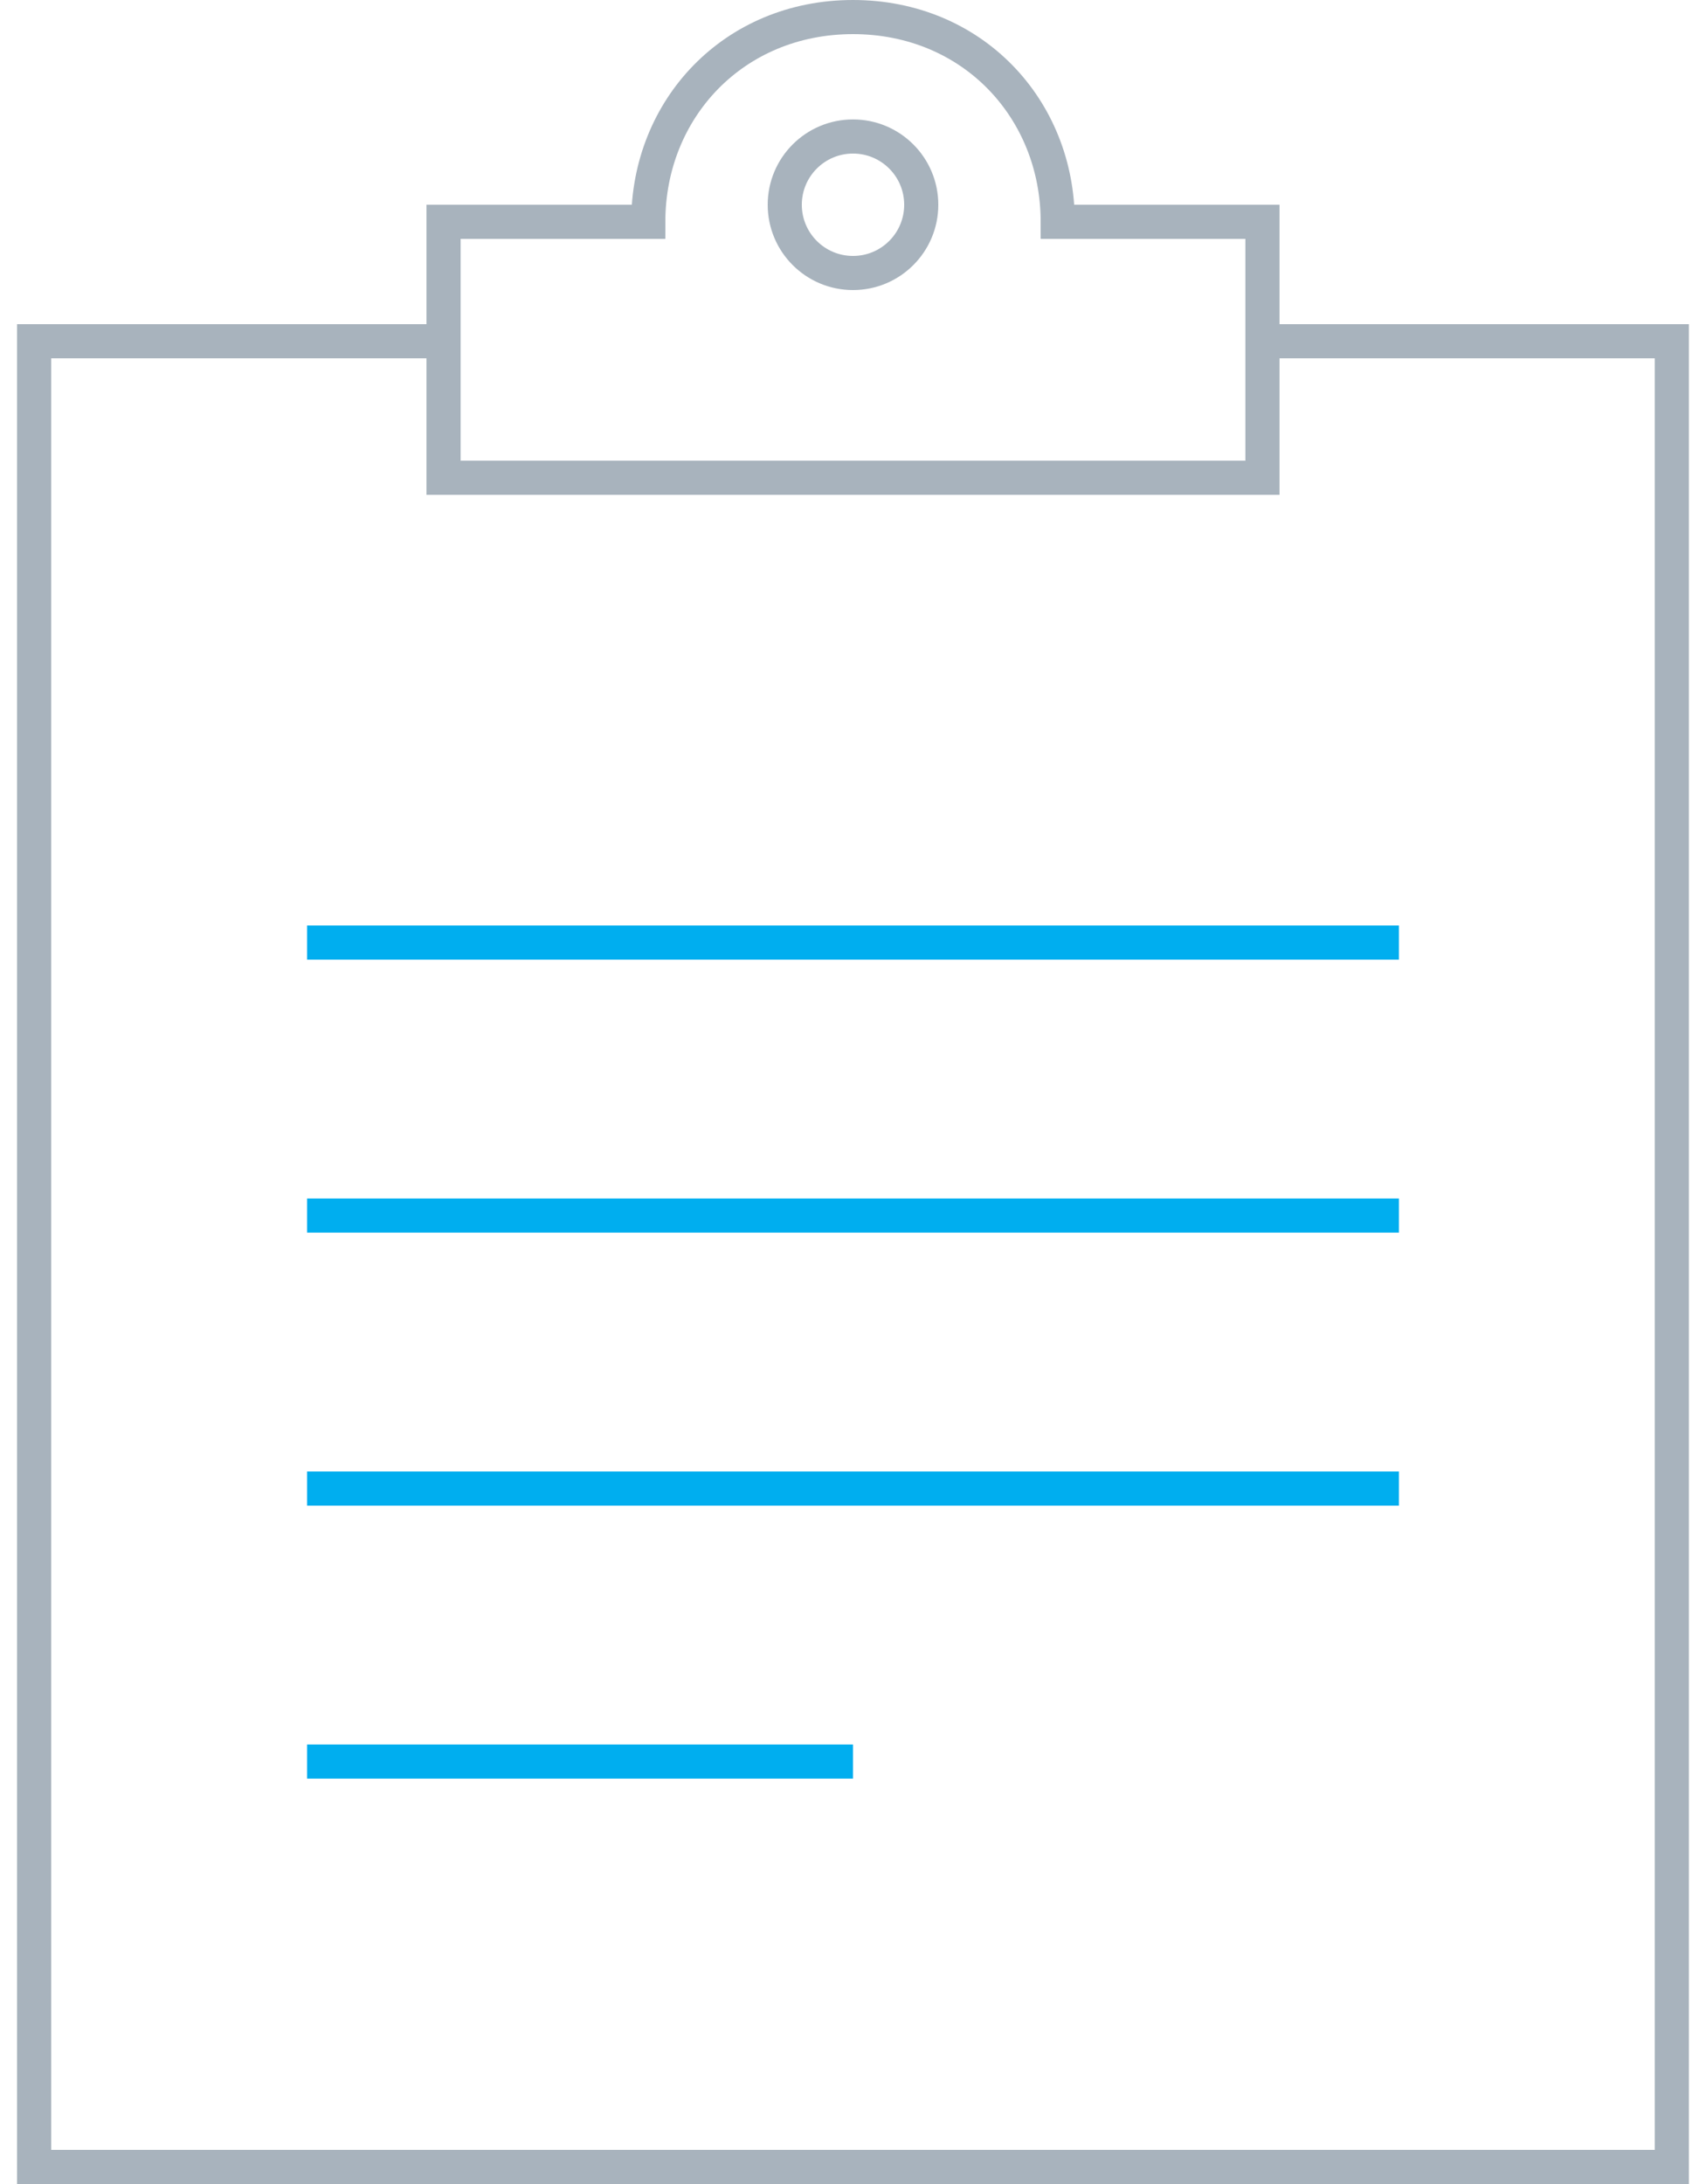<svg width="50" height="64" viewBox="0 0 50 64" fill="none" xmlns="http://www.w3.org/2000/svg">
  <path d="M37.5 10H48.998V63.5H1V10H13.5" stroke="#A8B3BD" stroke-miterlimit="10"/>
  <path d="M31 6.5C31 3.19 28.5 0.5 25 0.5C21.5 0.5 19 3.19 19 6.5H13V14H37V6.5H31Z" stroke="#A8B3BD" stroke-miterlimit="10"/>
  <path d="M25 8C26.105 8 27 7.105 27 6C27 4.895 26.105 4 25 4C23.895 4 23 4.895 23 6C23 7.105 23.895 8 25 8Z" stroke="#A8B3BD" stroke-miterlimit="10"/>
  <path d="M9 27.621H41" stroke="#00AEEF" stroke-miterlimit="10"/>
  <path d="M9 35.621H41" stroke="#00AEEF" stroke-miterlimit="10"/>
  <path d="M9 43.621H41" stroke="#00AEEF" stroke-miterlimit="10"/>
  <path d="M9 51.621H25" stroke="#00AEEF" stroke-miterlimit="10"/>
</svg>